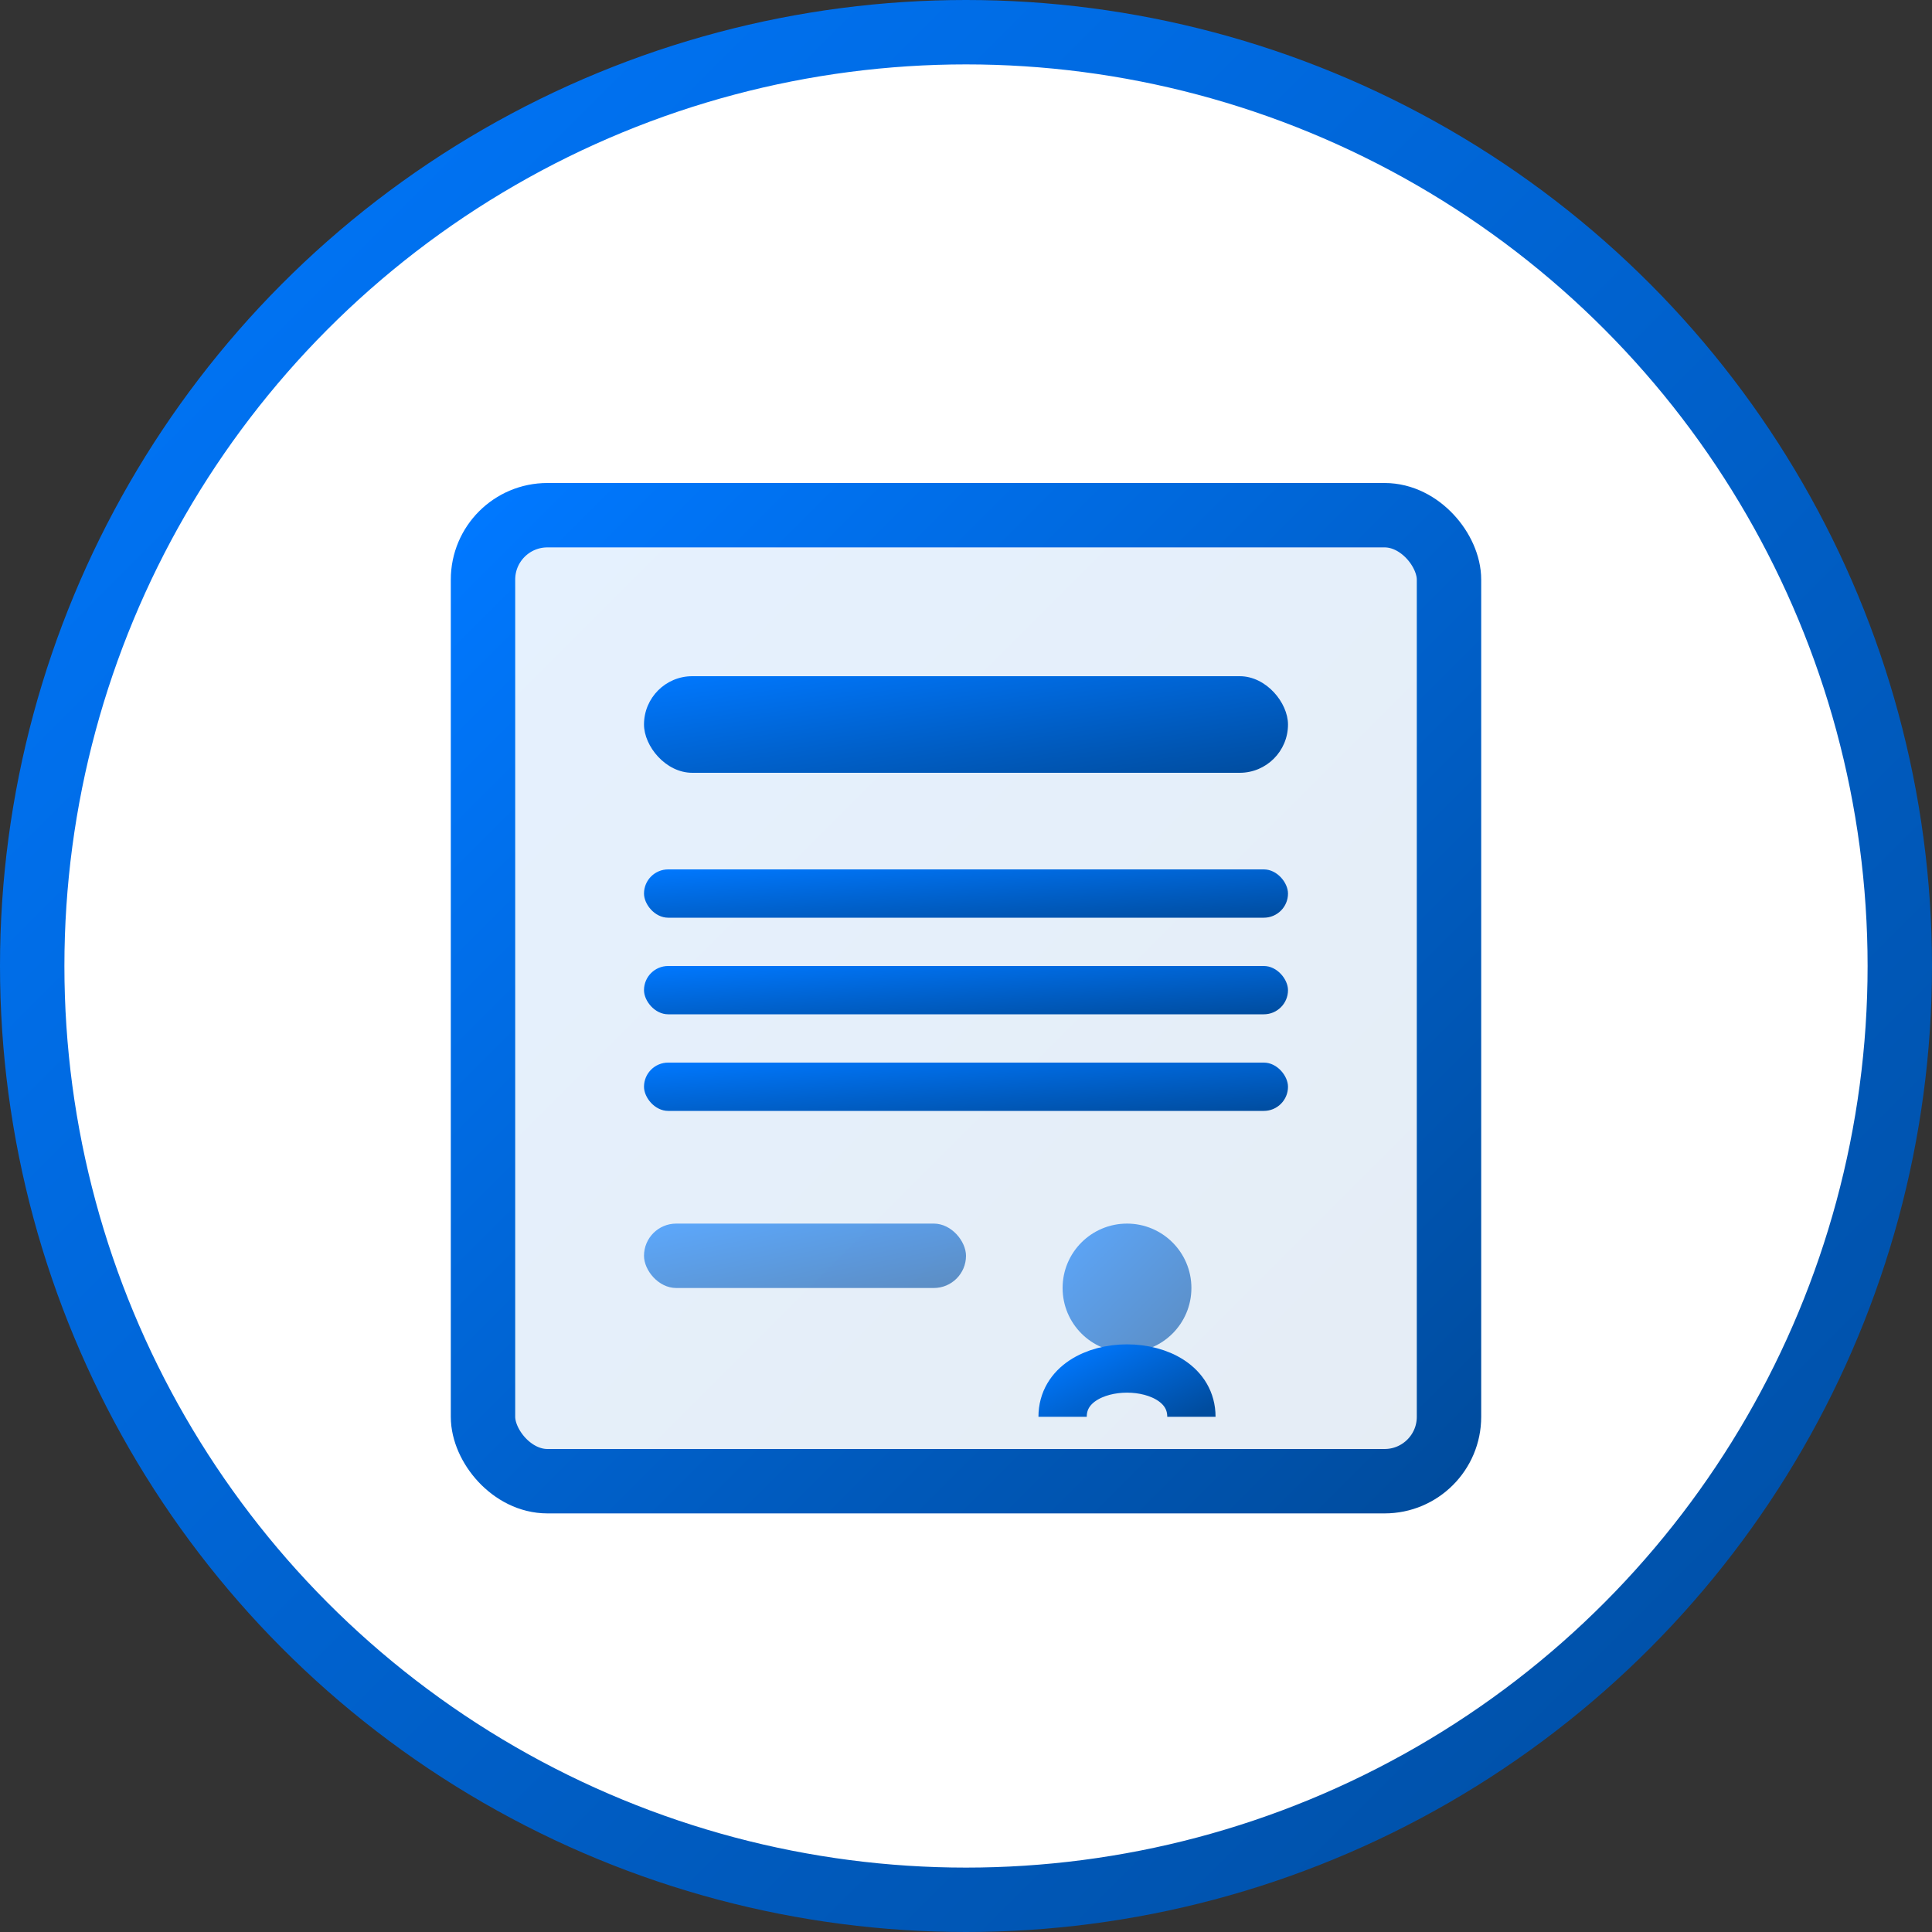 <svg xmlns="http://www.w3.org/2000/svg" width="60" height="60" viewBox="0 0 60 60">
  <rect x="0" y="0" width="60" height="60" fill="#333333" stroke="none"/>
  <defs>
    <linearGradient id="blog-gradient" x1="0%" y1="0%" x2="100%" y2="100%">
      <stop offset="0%" stop-color="#0078FF" />
      <stop offset="100%" stop-color="#004C9E" />
    </linearGradient>
  </defs>
  
  <!-- Background Circle -->
  <circle cx="30" cy="30" r="29" fill="white" stroke="url(#blog-gradient)" stroke-width="2" />
  
  <!-- Blog/Article Icon -->
  <rect x="15" y="16" width="30" height="30" rx="2" fill="url(#blog-gradient)" fill-opacity="0.1" stroke="url(#blog-gradient)" stroke-width="2" />
  
  <!-- Document Elements -->
  <rect x="20" y="21" width="20" height="3" rx="1.5" fill="url(#blog-gradient)" />
  
  <rect x="20" y="27" width="20" height="1.5" rx="0.75" fill="url(#blog-gradient)" />
  <rect x="20" y="30" width="20" height="1.5" rx="0.75" fill="url(#blog-gradient)" />
  <rect x="20" y="33" width="20" height="1.5" rx="0.75" fill="url(#blog-gradient)" />
  
  <!-- Publication Date -->
  <rect x="20" y="38" width="10" height="2" rx="1" fill="url(#blog-gradient)" fill-opacity="0.6" />
  
  <!-- Author/Comments Icon -->
  <circle cx="35" cy="40" r="2" fill="url(#blog-gradient)" fill-opacity="0.6" />
  <path d="M33 44 C33 42 37 42 37 44" stroke="url(#blog-gradient)" stroke-width="1.5" fill="none" />
</svg>
